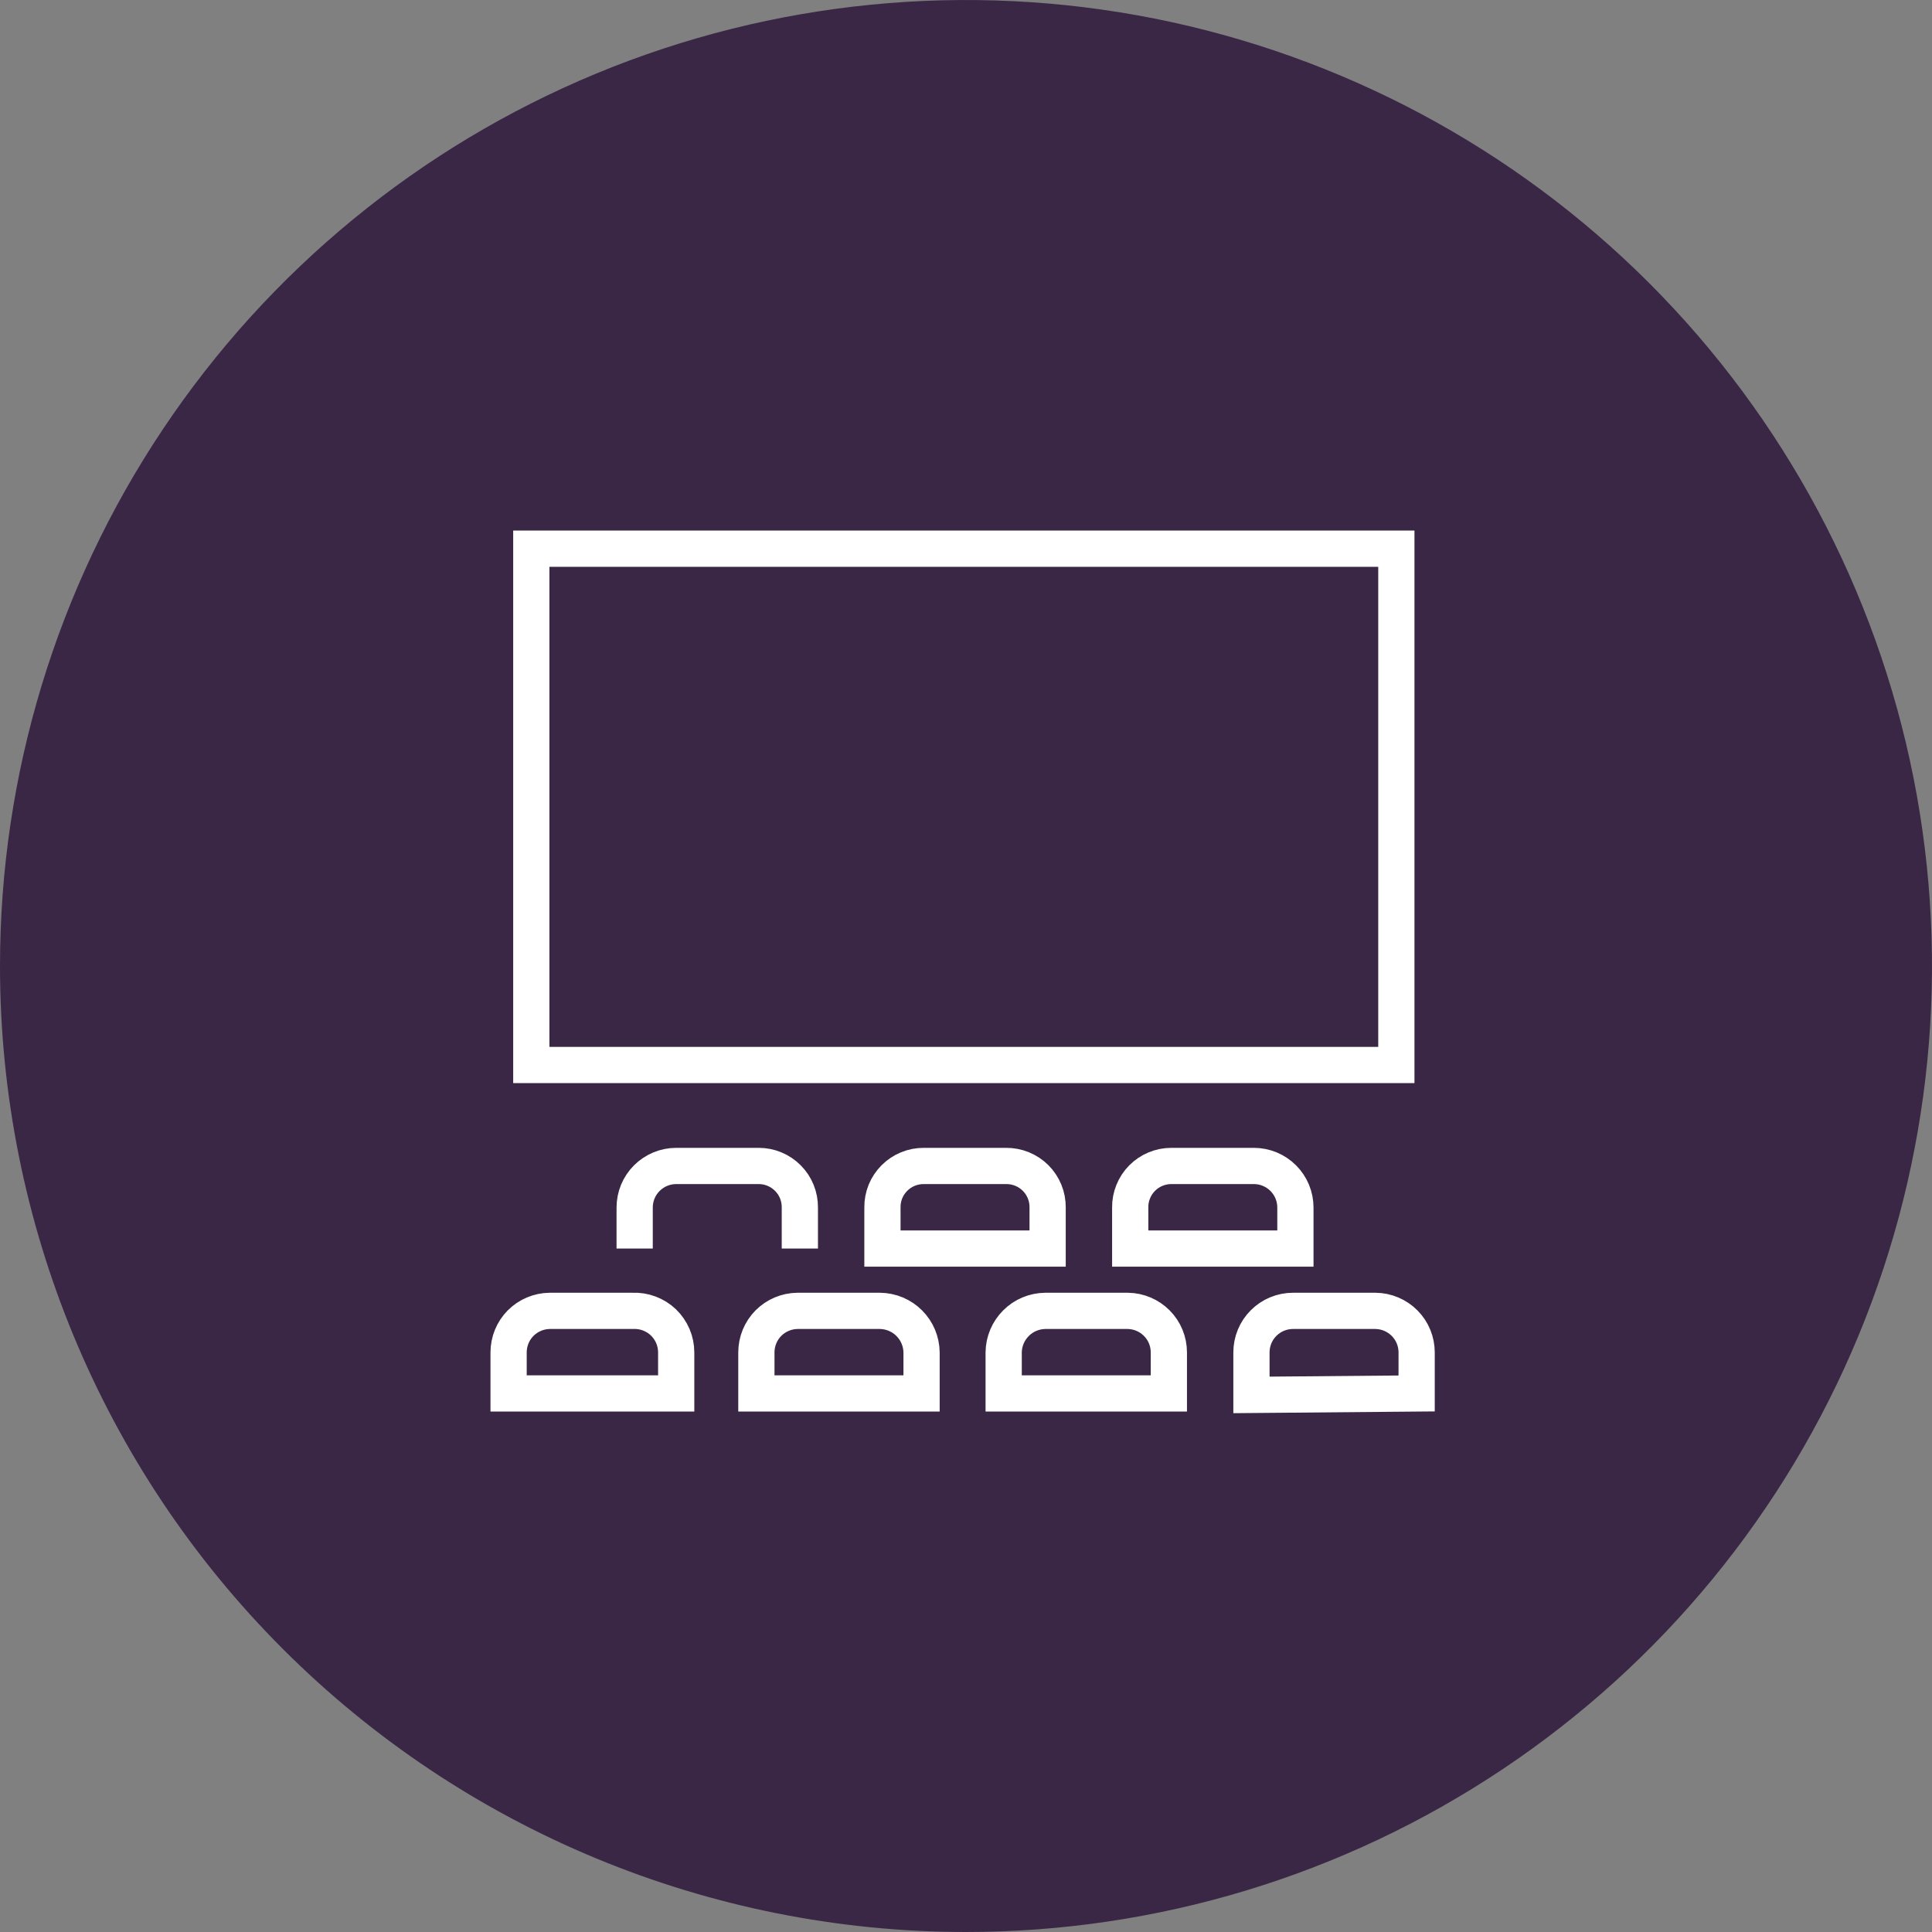 <?xml version="1.0" encoding="UTF-8"?> <svg xmlns="http://www.w3.org/2000/svg" width="40" height="40" viewBox="0 0 40 40" fill="none"><rect x="0" y="0" width="40" height="40" fill="#808080" stroke="none"/><g clip-path="url(#clip0)"><path d="M20 40C23.956 40 27.822 38.827 31.111 36.629C34.4 34.432 36.964 31.308 38.478 27.654C39.991 23.999 40.387 19.978 39.616 16.098C38.844 12.219 36.939 8.655 34.142 5.858C31.345 3.061 27.781 1.156 23.902 0.384C20.022 -0.387 16.001 0.009 12.346 1.522C8.692 3.036 5.568 5.6 3.371 8.889C1.173 12.178 0 16.044 0 20C0 25.304 2.107 30.391 5.858 34.142C9.609 37.893 14.696 40 20 40Z" fill="#3A2746"></path><path d="M13.14 25.85V25C13.14 24.772 13.23 24.553 13.392 24.392C13.553 24.231 13.772 24.14 14 24.14H15.71C15.822 24.14 15.934 24.162 16.037 24.206C16.141 24.249 16.235 24.313 16.314 24.393C16.393 24.473 16.456 24.567 16.498 24.672C16.54 24.776 16.561 24.888 16.56 25V25.85M28.91 22.05H11V11.36H28.91V22.05ZM25.91 28.88V28C25.91 27.772 26 27.553 26.162 27.392C26.323 27.231 26.542 27.14 26.77 27.14H28.48C28.706 27.143 28.922 27.235 29.081 27.395C29.241 27.556 29.33 27.774 29.33 28V28.85L25.91 28.88ZM20.78 28.85V28C20.782 27.773 20.874 27.556 21.035 27.395C21.195 27.234 21.413 27.143 21.64 27.14H23.35C23.576 27.143 23.792 27.235 23.951 27.395C24.111 27.556 24.2 27.774 24.2 28V28.85H20.78ZM15.66 28.85V28C15.66 27.774 15.749 27.556 15.908 27.395C16.067 27.235 16.283 27.143 16.51 27.14H18.22C18.447 27.143 18.664 27.234 18.825 27.395C18.986 27.556 19.077 27.773 19.08 28V28.85H15.66ZM10.53 28.85V28C10.53 27.774 10.619 27.556 10.778 27.395C10.937 27.235 11.153 27.143 11.38 27.14H13.1C13.216 27.135 13.332 27.153 13.441 27.194C13.55 27.235 13.65 27.297 13.734 27.377C13.818 27.458 13.885 27.555 13.931 27.662C13.976 27.768 14 27.884 14 28V28.85H10.53ZM23.4 25.85V25C23.398 24.888 23.419 24.776 23.462 24.672C23.504 24.567 23.566 24.473 23.645 24.393C23.724 24.313 23.818 24.249 23.922 24.206C24.026 24.162 24.137 24.14 24.25 24.14H25.96C26.188 24.14 26.407 24.231 26.568 24.392C26.729 24.553 26.82 24.772 26.82 25V25.85H23.4ZM18.27 25.85V25C18.268 24.887 18.29 24.774 18.332 24.669C18.375 24.564 18.439 24.469 18.519 24.389C18.599 24.309 18.694 24.246 18.799 24.203C18.904 24.16 19.017 24.139 19.13 24.14H20.83C20.943 24.139 21.055 24.16 21.16 24.203C21.265 24.246 21.361 24.309 21.441 24.389C21.521 24.469 21.584 24.564 21.627 24.669C21.67 24.774 21.691 24.887 21.69 25V25.85H18.27Z" stroke="white" stroke-width="0.75" stroke-miterlimit="10"></path></g><defs><clipPath id="clip0"><rect width="40" height="40" fill="white"></rect></clipPath></defs></svg> 